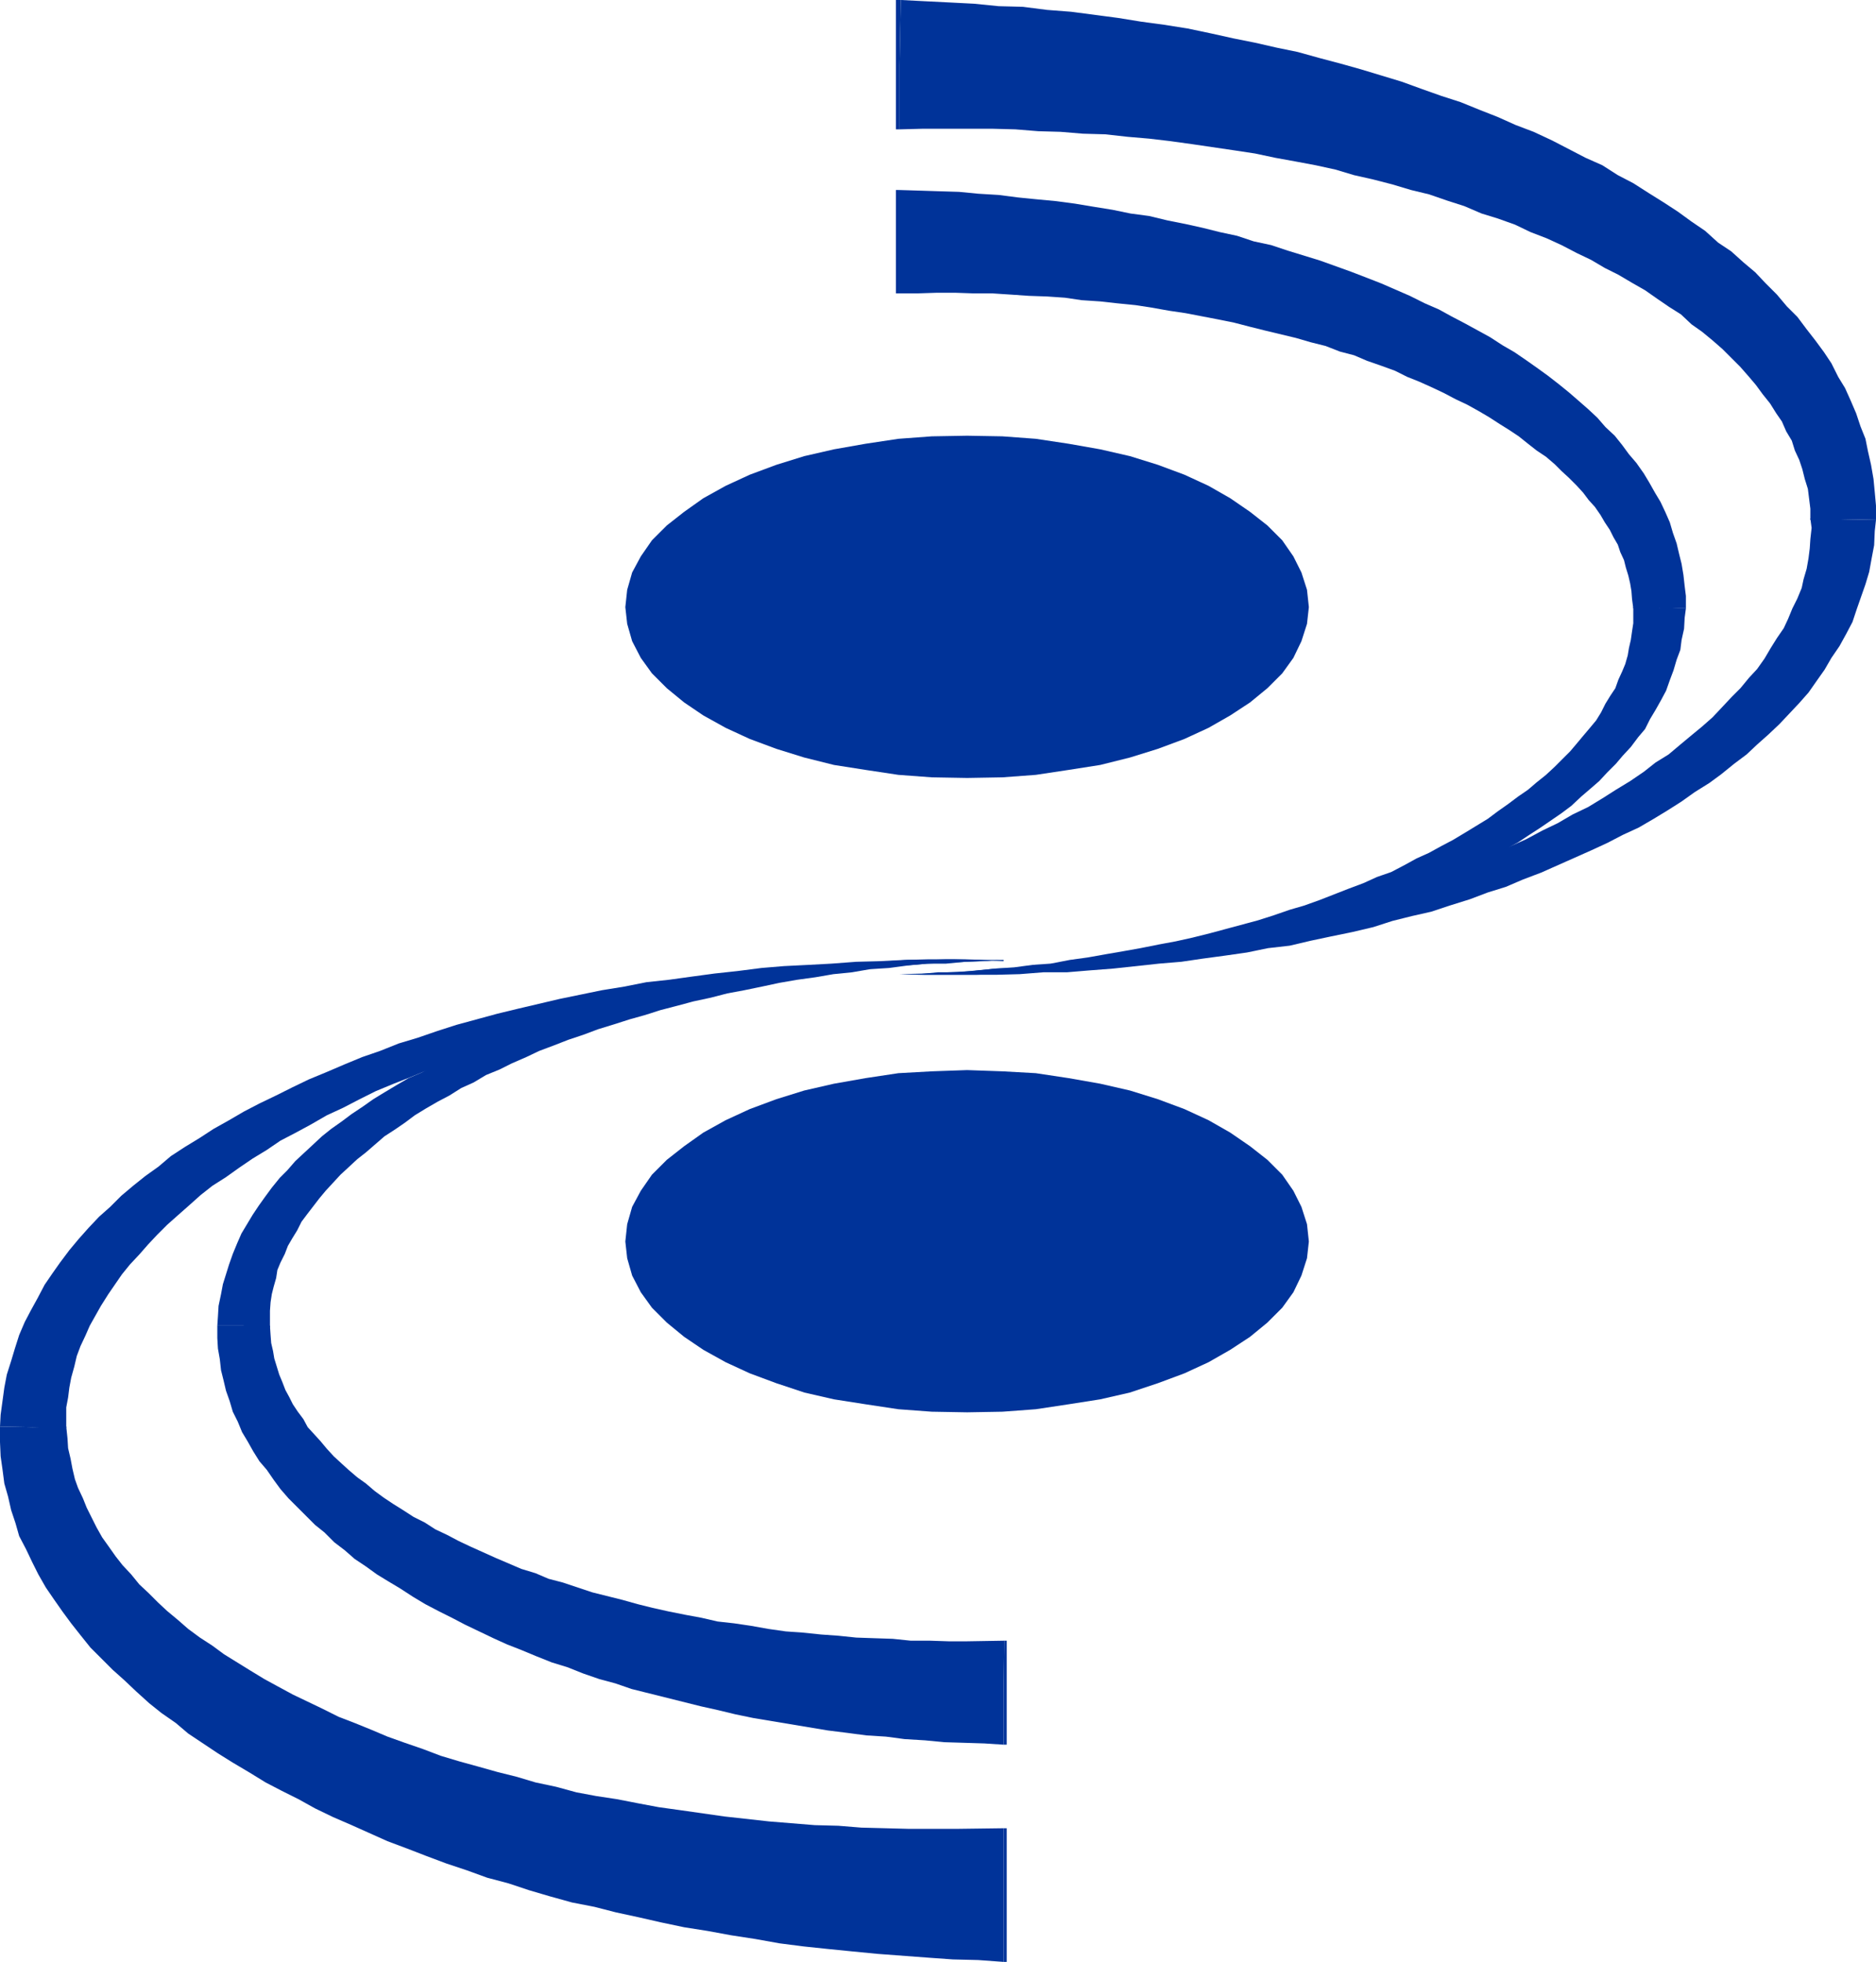 <?xml version="1.0" encoding="UTF-8" standalone="no"?>
<svg
   version="1.0"
   width="129.553mm"
   height="135.506mm"
   id="svg14"
   sodipodi:docname="Shape 225.wmf"
   xmlns:inkscape="http://www.inkscape.org/namespaces/inkscape"
   xmlns:sodipodi="http://sodipodi.sourceforge.net/DTD/sodipodi-0.dtd"
   xmlns="http://www.w3.org/2000/svg"
   xmlns:svg="http://www.w3.org/2000/svg">
  <sodipodi:namedview
     id="namedview14"
     pagecolor="#ffffff"
     bordercolor="#000000"
     borderopacity="0.25"
     inkscape:showpageshadow="2"
     inkscape:pageopacity="0.0"
     inkscape:pagecheckerboard="0"
     inkscape:deskcolor="#d1d1d1"
     inkscape:document-units="mm" />
  <defs
     id="defs1">
    <pattern
       id="WMFhbasepattern"
       patternUnits="userSpaceOnUse"
       width="6"
       height="6"
       x="0"
       y="0" />
  </defs>
  <path
     style="fill:#003399;fill-opacity:1;fill-rule:evenodd;stroke:none"
     d="m 262.761,441.708 v 13.733 h -0.162 -0.162 -0.323 -0.162 v -13.733 l 0.162,-13.41 h 0.323 0.162 0.162 v 13.41 z"
     id="path1" />
  <path
     style="fill:#003399;fill-opacity:1;fill-rule:evenodd;stroke:none"
     d="m 261.953,441.708 v 13.733 l -5.01,-0.323 -5.171,-0.162 -5.333,-0.162 -5.01,-0.485 -5.333,-0.323 -4.848,-0.646 -5.171,-0.323 -4.848,-0.646 -5.171,-0.646 -4.848,-0.808 -4.848,-0.808 -4.848,-0.808 -4.848,-0.808 -4.686,-0.969 -4.686,-1.131 -4.363,-0.969 -4.525,-1.131 -4.525,-1.131 -4.525,-1.131 -4.525,-1.131 -4.202,-1.454 -4.202,-1.131 -4.202,-1.454 -4.04,-1.616 -4.202,-1.292 -4.04,-1.616 -3.878,-1.616 -3.717,-1.454 -3.555,-1.616 -3.717,-1.777 -3.717,-1.777 -3.394,-1.777 -3.555,-1.777 -3.394,-1.777 -3.232,-1.939 -3.232,-2.1 -3.232,-1.939 -2.909,-1.777 -2.909,-2.1 -2.909,-1.939 -2.586,-2.262 -2.747,-2.1 -2.586,-2.585 -2.424,-1.939 -2.424,-2.423 -2.262,-2.262 -2.262,-2.262 -2.101,-2.423 -1.778,-2.423 -1.778,-2.585 -1.939,-2.262 -1.616,-2.585 -1.454,-2.585 -1.454,-2.423 -1.131,-2.747 -1.293,-2.585 -0.808,-2.747 -0.97,-2.747 -0.646,-2.747 -0.646,-2.585 -0.323,-2.908 -0.485,-2.747 -0.162,-2.747 v -2.747 -0.485 h 6.787 6.949 l 0.162,2.423 0.162,2.1 0.485,2.1 0.323,1.939 0.646,2.1 0.646,2.1 0.808,1.939 0.808,2.1 0.97,1.777 0.97,1.939 1.293,1.939 1.454,1.939 1.131,2.1 1.778,1.939 1.616,1.777 1.616,1.939 1.778,1.939 2.101,1.939 1.778,1.616 2.262,1.939 2.262,1.616 2.262,1.939 2.424,1.777 2.424,1.616 2.586,1.616 2.747,1.777 2.909,1.454 2.747,1.777 3.07,1.454 3.07,1.616 3.07,1.454 3.232,1.454 3.232,1.454 3.394,1.454 3.394,1.454 3.717,1.131 3.394,1.454 3.717,0.969 3.878,1.292 3.878,1.292 3.878,0.969 3.878,0.969 4.04,1.131 3.878,0.969 4.363,0.969 4.04,0.808 4.363,0.808 4.202,0.969 4.363,0.485 4.363,0.646 4.525,0.808 4.525,0.646 4.525,0.323 4.686,0.485 4.525,0.323 4.686,0.485 4.686,0.162 4.848,0.162 4.686,0.485 h 5.01 l 4.848,0.162 h 4.848 l 9.696,-0.162 -0.162,13.41 z"
     id="path2" />
  <path
     style="fill:#003399;fill-opacity:1;fill-rule:evenodd;stroke:none"
     d="m 63.509,346.064 h -6.787 l 0.162,-2.423 0.162,-2.747 0.646,-3.07 0.485,-2.585 0.808,-2.585 0.808,-2.585 0.97,-2.747 1.131,-2.747 1.131,-2.585 1.454,-2.423 1.454,-2.423 1.616,-2.423 1.616,-2.262 1.778,-2.423 2.101,-2.585 1.939,-1.939 2.101,-2.423 2.262,-2.1 2.262,-2.1 2.424,-2.262 2.424,-1.939 2.747,-1.939 2.586,-1.939 2.909,-1.939 2.747,-1.939 2.909,-1.777 3.232,-1.939 3.07,-1.777 3.394,-1.454 3.232,-1.777 3.232,-1.777 3.394,-1.454 3.717,-1.454 3.555,-1.454 3.555,-1.616 3.717,-1.454 3.878,-1.292 3.878,-1.131 3.878,-1.454 4.04,-1.131 4.202,-1.292 4.202,-1.131 4.04,-0.969 4.363,-0.969 4.202,-1.131 4.525,-0.646 4.363,-1.131 4.363,-0.808 4.686,-0.808 4.525,-0.646 4.686,-0.646 4.525,-0.485 4.848,-0.646 4.848,-0.485 4.525,-0.323 5.171,-0.323 4.686,-0.323 5.171,-0.323 4.848,-0.323 h 4.848 l 5.171,-0.162 h 5.01 l 5.01,0.162 h 5.01 l -5.01,0.323 -5.01,0.162 -5.01,0.485 h -5.01 l -5.01,0.485 -4.848,0.646 -5.01,0.323 -4.686,0.808 -4.848,0.485 -4.686,0.808 -4.686,0.646 -4.686,0.808 -4.525,0.969 -4.686,0.969 -4.363,0.808 -4.363,1.131 -4.525,0.969 -4.202,1.131 -4.363,1.131 -4.04,1.292 -4.04,1.131 -4.04,1.292 -4.202,1.292 -3.878,1.454 -3.878,1.292 -3.717,1.454 -3.878,1.454 -3.394,1.616 -3.717,1.616 -3.232,1.616 -3.555,1.454 -3.232,1.939 -3.232,1.454 -3.07,1.939 -3.07,1.616 -3.07,1.777 -2.909,1.777 -2.586,1.939 -2.586,1.777 -2.747,1.777 -2.424,2.1 -2.424,2.1 -2.262,1.777 -2.262,2.1 -2.101,1.939 -1.939,2.1 -1.939,2.1 -1.616,1.939 -1.616,2.1 -1.616,2.1 -1.454,1.939 -1.131,2.262 -1.293,2.1 -1.131,1.939 -0.808,2.1 -1.131,2.262 -0.808,1.939 -0.323,2.1 -0.646,2.262 -0.485,1.939 -0.323,2.1 -0.162,2.262 v 2.1 2.262 z"
     id="path3" />
  <path
     style="fill:#003399;fill-opacity:1;fill-rule:evenodd;stroke:none"
     d="m 262.761,494.539 v 17.61 h -0.162 -0.162 -0.323 -0.162 v -17.61 -17.287 h 0.162 0.323 0.162 0.162 z"
     id="path4" />
  <path
     style="fill:#003399;fill-opacity:1;fill-rule:evenodd;stroke:none"
     d="m 261.953,494.539 v 17.61 l -6.626,-0.485 -6.626,-0.162 -6.787,-0.485 -6.464,-0.485 -6.464,-0.485 -6.626,-0.646 -6.464,-0.646 -6.141,-0.646 -6.302,-0.808 -6.302,-1.131 -6.302,-0.969 -6.141,-1.131 -6.141,-0.969 -6.141,-1.292 -5.656,-1.292 -5.979,-1.292 -5.656,-1.454 -5.818,-1.131 -5.818,-1.616 -5.494,-1.616 -5.333,-1.777 -5.494,-1.454 -5.333,-1.939 -5.333,-1.777 -5.171,-1.939 -5.01,-1.939 -5.171,-1.939 -4.686,-2.1 -4.686,-2.1 -4.848,-2.1 -4.686,-2.262 -4.363,-2.423 -4.525,-2.262 -4.04,-2.1 -4.202,-2.585 -4.363,-2.585 -3.878,-2.423 -3.878,-2.585 -3.878,-2.585 -3.232,-2.747 -3.717,-2.585 -3.232,-2.585 -3.394,-3.07 -3.07,-2.908 -3.07,-2.747 -2.909,-2.908 -2.909,-2.908 -2.586,-3.231 -2.424,-3.07 -2.262,-3.07 -2.262,-3.231 -2.101,-3.07 -1.939,-3.393 -1.616,-3.231 -1.616,-3.393 -1.778,-3.393 L 4.04,397.602 2.909,394.209 2.101,390.655 1.131,387.262 0.646,383.546 0.162,380.153 0,376.438 v -3.716 -0.162 -0.162 l 8.565,0.162 8.726,-0.162 0.323,3.07 0.162,2.585 0.646,2.747 0.485,2.585 0.646,2.747 0.808,2.262 1.293,2.747 0.97,2.423 1.293,2.585 1.293,2.585 1.454,2.585 1.616,2.262 1.939,2.747 1.778,2.262 2.262,2.423 2.101,2.585 2.424,2.262 2.424,2.423 2.424,2.262 2.909,2.423 2.586,2.262 3.07,2.262 3.232,2.1 3.07,2.262 3.394,2.1 3.394,2.1 3.717,2.262 3.555,1.939 3.878,2.1 3.717,1.777 4.04,1.939 4.202,2.1 4.202,1.616 4.363,1.777 4.202,1.777 4.525,1.616 4.686,1.616 4.686,1.777 4.848,1.454 4.686,1.292 5.171,1.454 5.171,1.292 4.848,1.454 5.333,1.131 5.333,1.454 5.171,0.969 5.333,0.808 5.818,1.131 5.171,0.969 5.818,0.808 5.656,0.808 5.656,0.808 5.818,0.646 5.818,0.646 5.979,0.485 5.979,0.485 6.141,0.162 5.979,0.485 6.302,0.162 6.141,0.162 h 5.979 6.464 l 12.282,-0.162 z"
     id="path5" />
  <path
     style="fill:#003399;fill-opacity:1;fill-rule:evenodd;stroke:none"
     d="M 8.565,372.56 0,372.399 l 0.162,-3.07 0.485,-3.554 0.485,-3.554 0.646,-3.393 1.131,-3.554 0.97,-3.231 1.131,-3.554 1.454,-3.393 1.616,-3.07 1.778,-3.231 1.778,-3.393 2.101,-3.07 1.939,-2.747 2.424,-3.231 2.424,-2.908 2.586,-2.908 2.747,-2.908 2.909,-2.585 2.909,-2.908 3.07,-2.585 3.232,-2.585 3.394,-2.423 3.232,-2.747 3.717,-2.423 3.717,-2.262 3.717,-2.423 4.04,-2.262 3.878,-2.262 4.04,-2.1 4.363,-2.1 4.202,-2.1 4.363,-2.1 4.686,-1.939 4.525,-1.939 4.686,-1.939 4.686,-1.616 4.848,-1.939 4.848,-1.454 5.171,-1.777 5.01,-1.616 5.333,-1.454 5.333,-1.454 5.333,-1.292 5.494,-1.292 5.494,-1.292 5.494,-1.131 5.494,-1.131 5.979,-0.969 5.656,-1.131 5.979,-0.646 5.818,-0.808 5.979,-0.808 5.979,-0.646 6.302,-0.808 5.818,-0.485 6.464,-0.323 5.979,-0.323 6.464,-0.485 6.302,-0.162 6.302,-0.323 6.302,-0.162 h 6.464 l 6.626,0.162 6.464,0.323 v -0.323 l -6.464,0.323 -6.626,0.323 -6.464,0.323 -6.302,0.485 -6.141,0.485 -6.302,0.808 -6.302,0.485 -5.979,0.646 -6.302,0.808 -5.979,1.131 -6.141,0.808 -5.818,0.969 -5.979,1.131 -5.656,1.292 -5.979,0.969 -5.494,1.454 -5.494,1.292 -5.494,1.616 -5.171,1.454 -5.656,1.454 -5.171,1.616 -5.171,1.616 -5.01,1.616 -5.01,1.939 -5.01,1.777 -4.848,1.777 -4.686,1.939 -4.525,1.777 -4.686,1.939 -4.202,2.1 -4.363,2.262 -4.202,1.939 -4.202,2.423 -3.878,2.1 -4.04,2.1 -3.555,2.423 -3.717,2.262 -3.555,2.423 -3.394,2.423 -3.555,2.262 -3.07,2.423 -3.07,2.747 -2.747,2.423 -2.909,2.585 -2.586,2.585 -2.424,2.585 -2.262,2.585 -2.424,2.585 -2.101,2.585 -1.778,2.585 -1.778,2.585 -1.939,3.07 -1.454,2.585 -1.454,2.585 -1.131,2.585 -1.293,2.747 -0.97,2.585 -0.646,2.747 -0.808,2.908 -0.485,2.585 -0.323,2.585 -0.485,2.585 v 2.747 2.585 l -8.726,-0.162 z"
     id="path6" />
  <path
     style="fill:#003399;fill-opacity:1;fill-rule:evenodd;stroke:none"
     d="M 233.835,62.847 V 49.599 h 0.162 0.162 0.323 0.162 v 13.41 13.571 h -0.162 -0.323 -0.162 -0.162 v -13.571 0 z"
     id="path7" />
  <path
     style="fill:#003399;fill-opacity:1;fill-rule:evenodd;stroke:none"
     d="M 234.643,62.847 V 49.599 l 5.333,0.162 5.01,0.162 5.333,0.162 5.01,0.485 5.333,0.323 5.01,0.646 4.848,0.485 5.171,0.485 4.848,0.646 4.848,0.808 5.01,0.808 4.686,0.969 4.848,0.646 4.686,1.131 4.848,0.969 4.363,0.969 4.525,1.131 4.525,0.969 4.363,1.454 4.525,0.969 4.363,1.454 4.202,1.292 4.202,1.292 4.04,1.454 4.04,1.454 4.202,1.616 3.717,1.454 3.717,1.616 3.717,1.616 3.878,1.939 3.717,1.616 3.232,1.777 3.394,1.777 3.555,1.939 3.232,1.777 3.232,2.1 3.07,1.777 3.07,2.1 2.747,1.939 2.909,2.1 2.909,2.262 2.586,2.1 2.424,2.1 2.586,2.262 2.424,2.262 2.101,2.423 2.424,2.262 1.939,2.423 1.778,2.423 1.939,2.262 1.939,2.747 1.454,2.423 1.454,2.585 1.454,2.423 1.293,2.747 1.131,2.585 0.808,2.747 0.97,2.747 0.646,2.747 0.646,2.585 0.485,2.908 0.323,2.908 0.323,2.585 v 2.908 0.162 0.162 l -6.787,-0.162 -6.949,0.162 -0.323,-2.423 -0.162,-2.1 -0.323,-1.939 -0.485,-2.1 -0.646,-2.1 -0.485,-1.939 -0.97,-2.1 -0.646,-1.939 -1.131,-1.939 -0.97,-1.939 -1.293,-1.939 -1.131,-1.939 -1.454,-2.1 -1.616,-1.777 -1.454,-1.939 -1.778,-1.939 -1.939,-1.939 -1.939,-1.777 -1.778,-1.777 -2.262,-1.939 -2.424,-1.616 -2.262,-1.777 -2.424,-1.939 -2.424,-1.616 -2.586,-1.616 -2.747,-1.777 -2.747,-1.616 -2.909,-1.616 -3.07,-1.454 -3.07,-1.616 -3.07,-1.454 -3.232,-1.454 -3.232,-1.292 -3.232,-1.616 -3.555,-1.292 -3.717,-1.292 -3.394,-1.454 -3.717,-0.969 -3.717,-1.454 -3.878,-0.969 -3.878,-1.131 -4.04,-0.969 -4.04,-0.969 -3.878,-0.969 -4.363,-1.131 -4.04,-0.808 -4.202,-0.808 -4.202,-0.808 -4.363,-0.646 -4.525,-0.808 -4.202,-0.646 -4.848,-0.485 -4.363,-0.485 -4.848,-0.323 -4.363,-0.646 -4.686,-0.323 -4.686,-0.162 -4.686,-0.323 -5.01,-0.323 h -4.848 l -4.686,-0.162 h -4.848 l -5.01,0.162 h -4.848 v -13.571 0 z"
     id="path8" />
  <path
     style="fill:#003399;fill-opacity:1;fill-rule:evenodd;stroke:none"
     d="m 433.249,158.492 6.787,0.323 -0.323,2.423 -0.162,2.908 -0.646,2.908 -0.323,2.585 -0.97,2.585 -0.808,2.747 -0.97,2.585 -0.97,2.747 -1.293,2.423 -1.454,2.585 -1.454,2.423 -1.293,2.585 -1.778,2.1 -1.939,2.585 -2.101,2.262 -1.778,2.1 -2.262,2.262 -2.101,2.262 -2.424,2.1 -2.262,1.939 -2.586,2.423 -2.586,1.939 -2.586,1.777 -3.07,2.1 -2.747,1.777 -2.909,1.939 -3.232,1.777 -3.07,1.616 -3.232,1.777 -3.232,1.777 -3.232,1.616 -3.555,1.616 -3.717,1.454 -3.394,1.616 -3.717,1.292 -3.555,1.454 -3.878,1.292 -4.04,1.454 -3.717,1.292 -4.202,1.131 -4.04,1.131 -4.202,1.131 -4.202,1.131 -4.363,1.131 -4.202,0.808 -4.363,0.969 -4.363,0.808 -4.525,0.808 -4.686,0.808 -4.525,0.808 -4.686,0.485 -4.525,0.485 -4.686,0.646 -4.848,0.485 -4.686,0.646 -4.848,0.162 -5.01,0.323 -4.848,0.323 -5.01,0.162 -5.01,0.162 h -4.848 -5.171 -5.01 l -5.171,-0.162 h 5.171 l 5.01,-0.485 h 5.171 l 4.848,-0.485 5.01,-0.485 4.848,-0.323 4.848,-0.646 4.686,-0.323 5.01,-0.969 4.686,-0.646 4.525,-0.808 4.686,-0.808 4.525,-0.808 4.848,-0.969 4.363,-0.808 4.363,-0.969 4.525,-1.131 4.202,-1.131 4.202,-1.131 4.202,-1.131 4.04,-1.292 4.202,-1.454 3.878,-1.131 4.04,-1.454 3.717,-1.454 3.717,-1.454 3.878,-1.454 3.555,-1.616 3.717,-1.292 3.394,-1.777 3.232,-1.777 3.232,-1.454 3.232,-1.777 3.07,-1.616 3.232,-1.939 2.909,-1.777 2.909,-1.777 2.586,-1.939 2.747,-1.939 2.586,-1.939 2.586,-1.777 2.262,-1.939 2.424,-1.939 2.262,-2.1 1.939,-1.939 2.101,-2.1 1.778,-2.1 1.616,-1.939 1.778,-2.1 1.616,-1.939 1.293,-2.1 1.131,-2.262 1.293,-2.1 1.293,-1.939 0.808,-2.262 0.97,-2.1 0.808,-1.939 0.646,-2.262 0.323,-1.939 0.485,-2.1 0.323,-2.262 0.323,-2.1 v -2.1 -2.1 l 6.949,0.162 v 0 z"
     id="path9" />
  <path
     style="fill:#003399;fill-opacity:1;fill-rule:evenodd;stroke:none"
     d="M 233.835,16.964 V 0 h 0.323 0.323 0.162 0.162 0.323 l -0.323,16.964 v 16.802 h -0.162 -0.162 -0.323 -0.323 z"
     id="path10" />
  <path
     style="fill:#003399;fill-opacity:1;fill-rule:evenodd;stroke:none"
     d="M 234.805,16.964 235.128,0 l 6.302,0.323 6.464,0.323 6.302,0.323 6.464,0.646 6.302,0.162 6.302,0.808 6.302,0.485 6.141,0.808 6.141,0.808 5.979,0.969 5.979,0.808 6.141,0.969 6.141,1.292 5.818,1.292 5.656,1.131 5.656,1.292 5.494,1.131 5.818,1.616 5.494,1.454 5.171,1.454 5.333,1.616 5.333,1.616 5.333,1.939 5.01,1.777 5.01,1.616 5.171,2.1 4.525,1.777 4.686,2.1 4.686,1.777 4.848,2.262 4.363,2.262 4.363,2.262 4.363,1.939 4.04,2.585 4.04,2.1 4.04,2.585 3.878,2.423 3.717,2.423 3.555,2.585 3.555,2.423 3.394,3.07 3.394,2.262 3.232,2.908 3.07,2.585 2.747,2.908 2.909,2.908 2.586,3.07 2.747,2.747 2.424,3.231 2.262,2.908 2.262,3.07 1.939,2.908 1.778,3.554 1.778,2.908 1.454,3.231 1.454,3.393 1.131,3.393 1.293,3.231 0.646,3.231 0.808,3.554 0.646,3.716 0.323,3.393 0.323,3.554 v 3.393 0.162 0.162 l -8.403,-0.162 -8.726,0.162 v -2.908 l -0.323,-2.585 -0.323,-2.585 -0.808,-2.585 -0.646,-2.585 -0.808,-2.423 -1.131,-2.423 -0.808,-2.585 -1.454,-2.423 -1.131,-2.585 -1.454,-2.1 -1.616,-2.585 -1.939,-2.423 -1.778,-2.423 -1.778,-2.1 -2.262,-2.585 -2.262,-2.262 -2.424,-2.423 -2.586,-2.262 -2.747,-2.262 -2.747,-1.939 -2.747,-2.585 -3.07,-1.939 -3.07,-2.1 -3.232,-2.262 -3.394,-1.939 -3.555,-2.1 -3.555,-1.777 -3.555,-2.1 -3.717,-1.777 -4.04,-2.1 -3.878,-1.777 -4.202,-1.616 -4.04,-1.939 -4.525,-1.616 -4.202,-1.292 -4.525,-1.939 -4.525,-1.454 -4.686,-1.616 -4.686,-1.131 -4.848,-1.454 -5.01,-1.292 -5.01,-1.131 -4.848,-1.454 -5.171,-1.131 -5.171,-0.969 -5.333,-0.969 -5.333,-1.131 -5.333,-0.808 -5.494,-0.808 -5.494,-0.808 -5.818,-0.808 -5.494,-0.646 -5.656,-0.485 -5.818,-0.646 -5.818,-0.162 -5.818,-0.485 -5.818,-0.162 -5.979,-0.485 -6.141,-0.162 h -5.656 -6.302 -5.979 l -6.141,0.162 V 16.964 Z"
     id="path11" />
  <path
     style="fill:#003399;fill-opacity:1;fill-rule:evenodd;stroke:none"
     d="m 481.083,135.55 8.565,0.162 -0.323,2.908 -0.162,3.716 -0.646,3.393 -0.646,3.554 -0.97,3.231 -1.131,3.231 -1.131,3.231 -1.131,3.393 -1.616,3.07 -1.778,3.231 -2.101,3.07 -1.778,3.07 -1.939,2.747 -2.262,3.231 -2.424,2.747 -2.586,2.747 -2.586,2.747 -2.909,2.747 -2.909,2.585 -2.747,2.585 -3.232,2.423 -3.394,2.747 -3.07,2.262 -3.878,2.423 -3.394,2.423 -3.555,2.262 -3.717,2.262 -3.878,2.262 -4.202,1.939 -4.04,2.1 -4.202,1.939 -4.363,1.939 -4.363,1.939 -4.363,1.939 -4.686,1.777 -4.525,1.939 -4.686,1.454 -4.686,1.777 -5.171,1.616 -4.848,1.616 -5.01,1.131 -5.171,1.292 -5.01,1.616 -5.494,1.292 -5.494,1.131 -5.333,1.131 -5.494,1.292 -5.656,0.646 -5.494,1.131 -5.656,0.808 -5.979,0.808 -5.494,0.808 -5.818,0.485 -5.979,0.646 -5.979,0.646 -6.302,0.485 -5.818,0.485 h -6.141 l -6.141,0.485 -6.141,0.162 h -6.141 -6.302 -6.141 l -6.302,-0.162 h -0.323 l 6.626,-0.162 6.141,-0.323 6.302,-0.323 5.979,-0.646 5.979,-0.162 6.464,-0.808 5.818,-0.646 5.979,-0.646 6.141,-0.808 5.656,-0.969 5.979,-0.808 5.656,-1.131 5.656,-1.131 5.818,-0.969 5.494,-1.292 5.494,-1.292 5.333,-1.131 5.171,-1.454 5.494,-1.454 5.171,-1.454 5.171,-1.616 5.01,-1.616 4.686,-1.616 5.171,-1.616 4.686,-1.777 4.686,-1.939 4.686,-1.616 4.525,-2.1 4.202,-1.777 4.363,-1.939 4.202,-2.262 4.04,-1.939 3.878,-2.262 4.04,-1.939 3.717,-2.262 3.555,-2.262 3.717,-2.262 3.555,-2.423 3.07,-2.423 3.394,-2.1 3.07,-2.585 2.909,-2.423 2.747,-2.262 2.747,-2.423 2.586,-2.747 2.424,-2.585 2.262,-2.262 2.262,-2.747 2.101,-2.262 1.939,-2.747 1.616,-2.747 1.616,-2.585 1.778,-2.585 1.131,-2.423 1.131,-2.747 1.293,-2.585 1.131,-2.747 0.485,-2.262 0.808,-2.747 0.485,-2.747 0.323,-2.585 0.162,-2.423 0.323,-2.908 -0.323,-2.423 8.726,0.162 v 0 z"
     id="path12" />
  <path
     style="fill:#003399;fill-opacity:1;fill-rule:evenodd;stroke:none"
     d="m 252.419,368.683 -9.211,-0.162 -8.726,-0.646 -8.565,-1.292 -8.242,-1.292 -7.757,-1.777 -7.272,-2.423 -6.949,-2.585 -6.302,-2.908 -5.818,-3.231 -5.01,-3.393 -4.525,-3.716 -3.878,-3.877 -2.909,-4.039 -2.262,-4.362 -1.293,-4.524 -0.485,-4.362 0.485,-4.524 1.293,-4.524 2.262,-4.201 2.909,-4.201 3.878,-3.877 4.525,-3.554 5.01,-3.554 5.818,-3.231 6.302,-2.908 6.949,-2.585 7.272,-2.262 7.757,-1.777 8.242,-1.454 8.565,-1.292 8.726,-0.485 9.211,-0.323 9.211,0.323 8.726,0.485 8.565,1.292 8.242,1.454 7.757,1.777 7.272,2.262 6.949,2.585 6.302,2.908 5.656,3.231 5.171,3.554 4.525,3.554 3.878,3.877 2.909,4.201 2.101,4.201 1.454,4.524 0.485,4.524 -0.485,4.362 -1.454,4.524 -2.101,4.362 -2.909,4.039 -3.878,3.877 -4.525,3.716 -5.171,3.393 -5.656,3.231 -6.302,2.908 -6.949,2.585 -7.272,2.423 -7.757,1.777 -8.242,1.292 -8.565,1.292 -8.726,0.646 z"
     id="path13" />
  <path
     style="fill:#003399;fill-opacity:1;fill-rule:evenodd;stroke:none"
     d="m 252.419,203.082 -9.211,-0.162 -8.726,-0.646 -8.565,-1.292 -8.242,-1.292 -7.757,-1.939 -7.272,-2.262 -6.949,-2.585 -6.302,-2.908 -5.818,-3.231 -5.01,-3.393 -4.525,-3.716 -3.878,-3.877 -2.909,-4.039 -2.262,-4.362 -1.293,-4.524 -0.485,-4.362 0.485,-4.524 1.293,-4.524 2.262,-4.201 2.909,-4.201 3.878,-3.877 4.525,-3.554 5.01,-3.554 5.818,-3.231 6.302,-2.908 6.949,-2.585 7.272,-2.262 7.757,-1.777 8.242,-1.454 8.565,-1.292 8.726,-0.646 9.211,-0.162 9.211,0.162 8.726,0.646 8.565,1.292 8.242,1.454 7.757,1.777 7.272,2.262 6.949,2.585 6.302,2.908 5.656,3.231 5.171,3.554 4.525,3.554 3.878,3.877 2.909,4.201 2.101,4.201 1.454,4.524 0.485,4.524 -0.485,4.362 -1.454,4.524 -2.101,4.362 -2.909,4.039 -3.878,3.877 -4.525,3.716 -5.171,3.393 -5.656,3.231 -6.302,2.908 -6.949,2.585 -7.272,2.262 -7.757,1.939 -8.242,1.292 -8.565,1.292 -8.726,0.646 z"
     id="path14" />
</svg>

